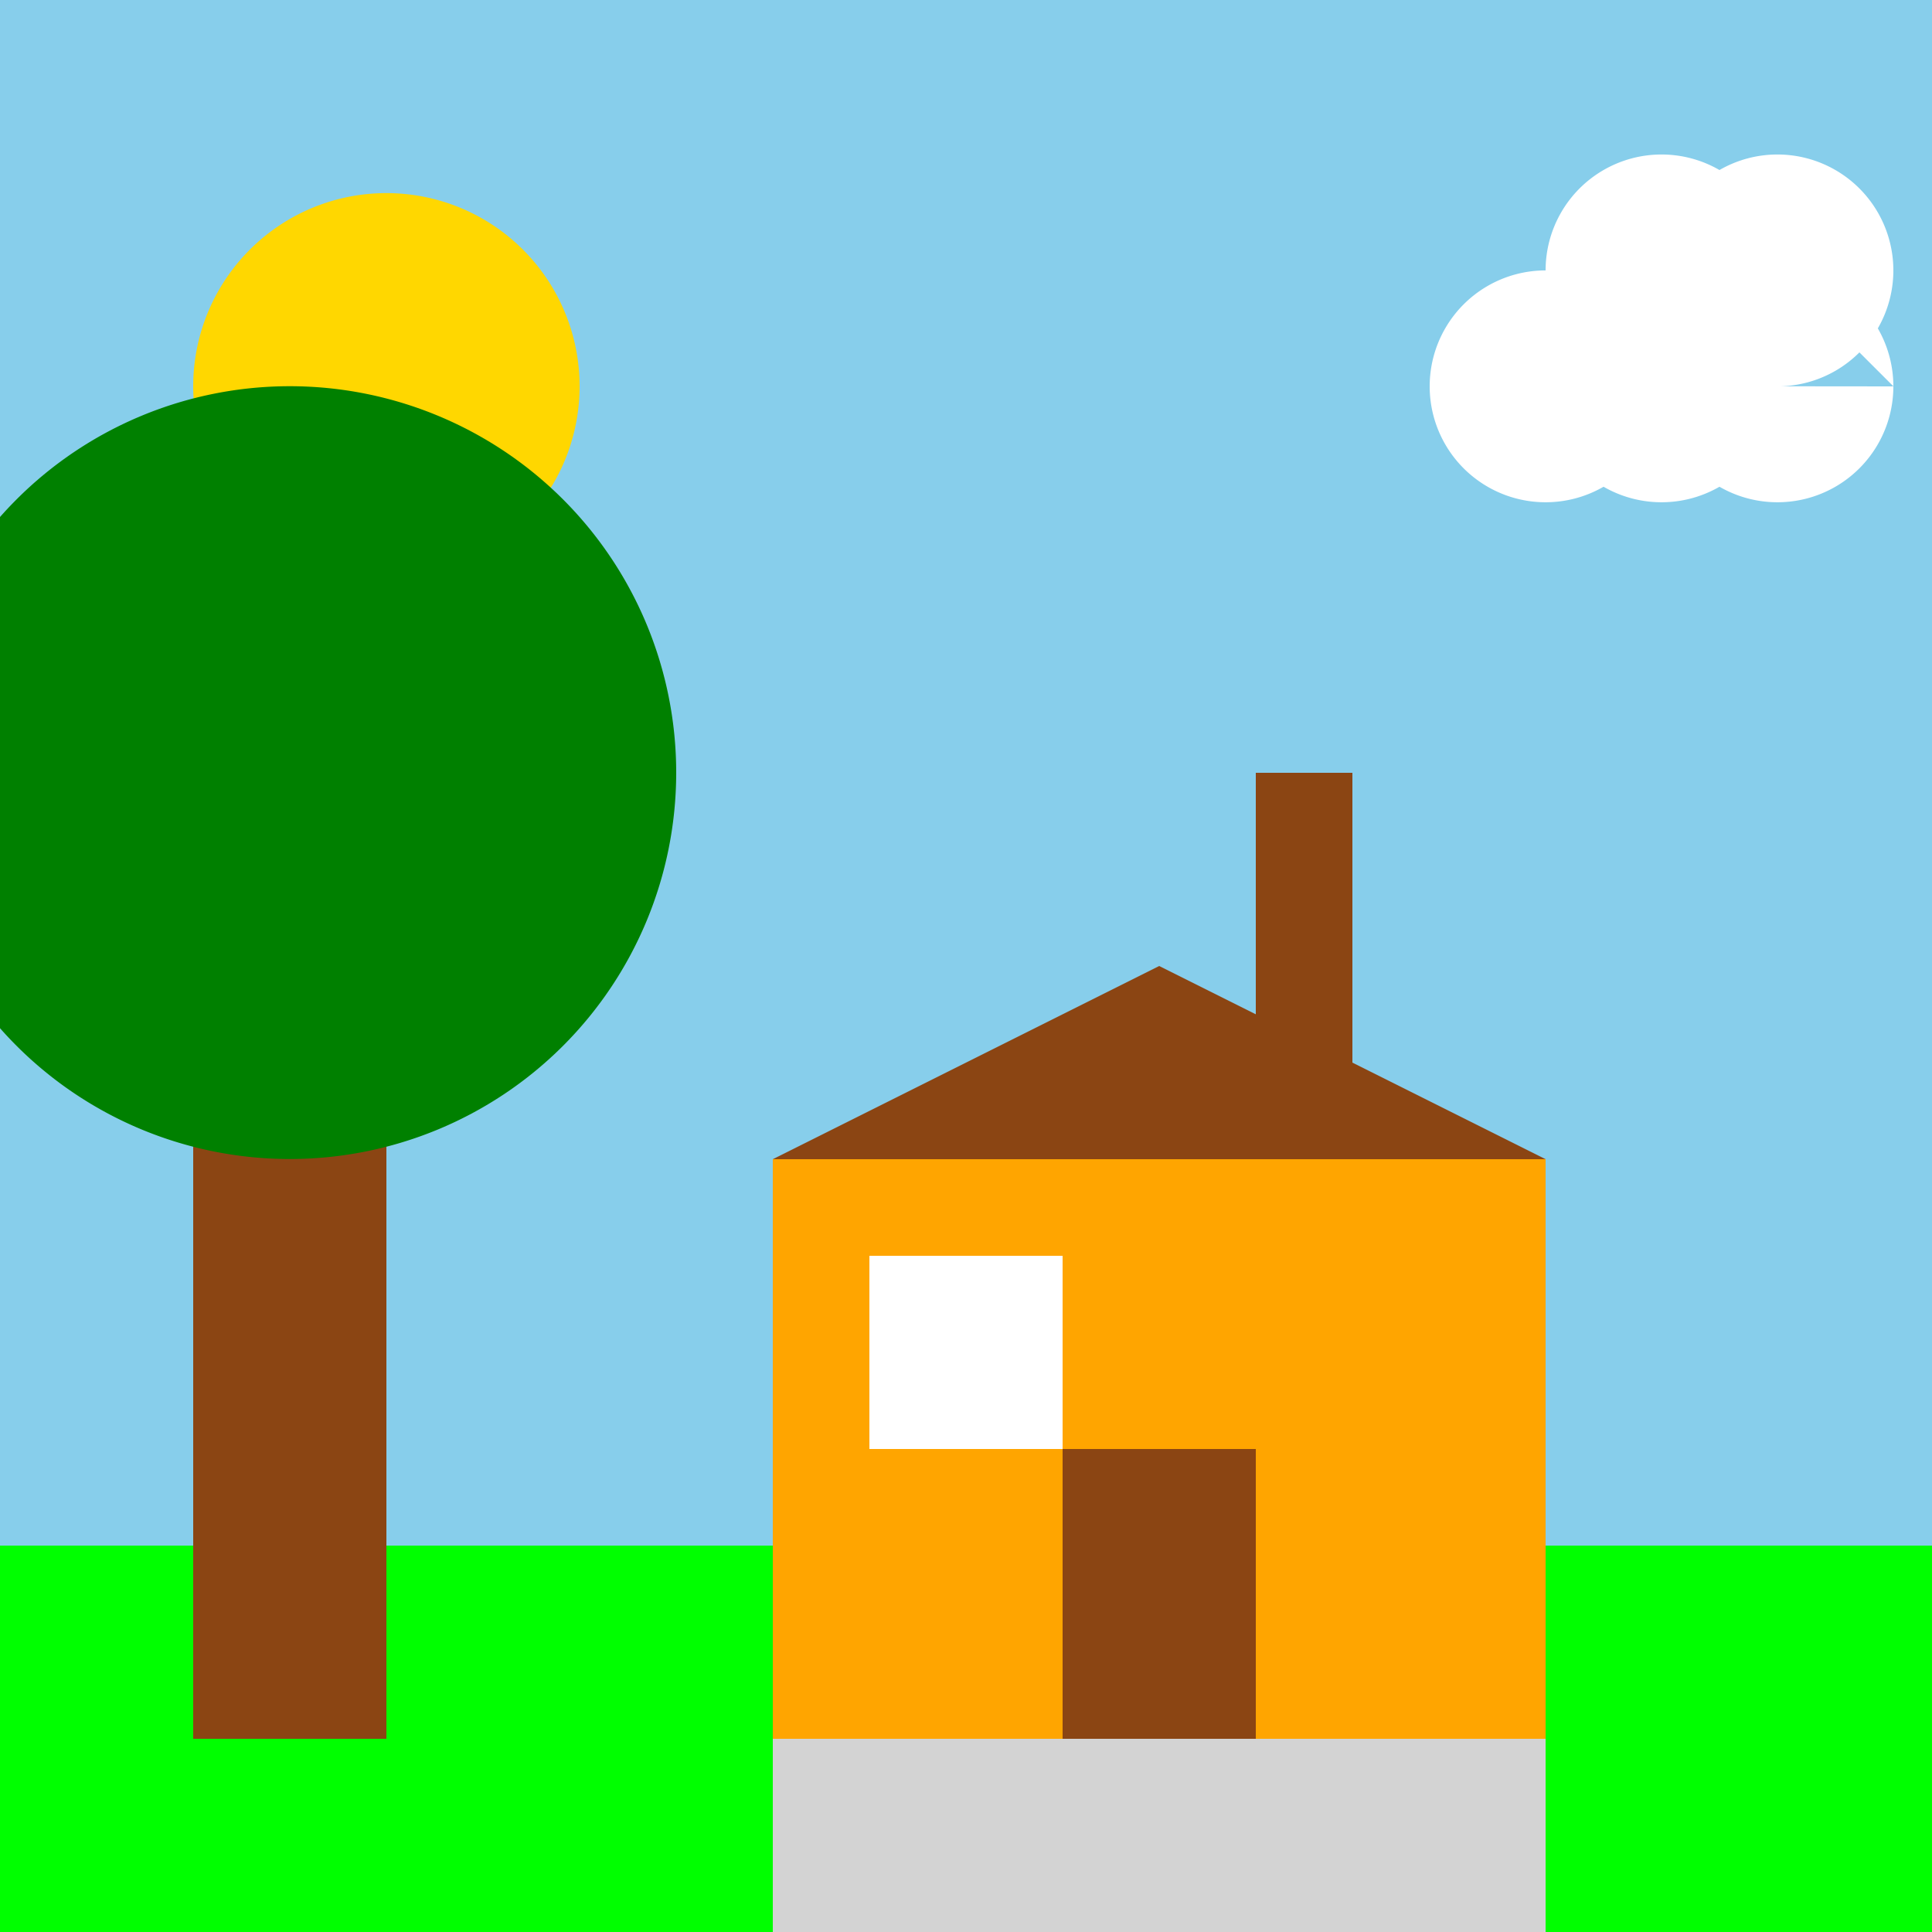 <!--

Generated by DrawGPT.
Free, open source, AI generated images in SVG, PNG, and HTML Canvas format.
https://drawgpt.ai

Created: 2023-12-29T00:10:51.693Z
Link: https://drawgpt.ai/prompt/144337/

-->
<svg xmlns="http://www.w3.org/2000/svg" xmlns:xlink="http://www.w3.org/1999/xlink" width="500" height="500"><defs/><g><rect fill="#87CEEB" stroke="none" x="0" y="0" width="512" height="512"/><path fill="#FFD700" stroke="none" paint-order="stroke fill markers" d=" M 150 100 A 50 50 0 1 1 150 99.95"/><rect fill="#00FF00" stroke="none" x="0" y="400" width="512" height="112"/><rect fill="#FFA500" stroke="none" x="200" y="300" width="200" height="150"/><path fill="#8B4513" stroke="none" paint-order="stroke fill markers" d=" M 200 300 L 400 300 L 300 250 Z"/><rect fill="#8B4513" stroke="none" x="275" y="375" width="50" height="75"/><rect fill="#FFFFFF" stroke="none" x="225" y="325" width="50" height="50"/><rect fill="#8B4513" stroke="none" x="325" y="200" width="25" height="100"/><path fill="#D3D3D3" stroke="none" paint-order="stroke fill markers" d=" M 200 450 L 400 450 L 400 512 L 200 512 Z"/><rect fill="#8B4513" stroke="none" x="50" y="250" width="50" height="200"/><path fill="#008000" stroke="none" paint-order="stroke fill markers" d=" M 175 200 A 100 100 0 1 1 175 199.9"/><path fill="#FFFFFF" stroke="none" paint-order="stroke fill markers" d=" M 430 100 A 30 30 0 1 1 430 99.97 L 460 100 A 30 30 0 1 1 460 99.97 L 490 100 A 30 30 0 1 1 490 99.97 L 460 70 A 30 30 0 1 1 460 69.97 L 490 70 A 30 30 0 1 1 490 69.97"/></g></svg>